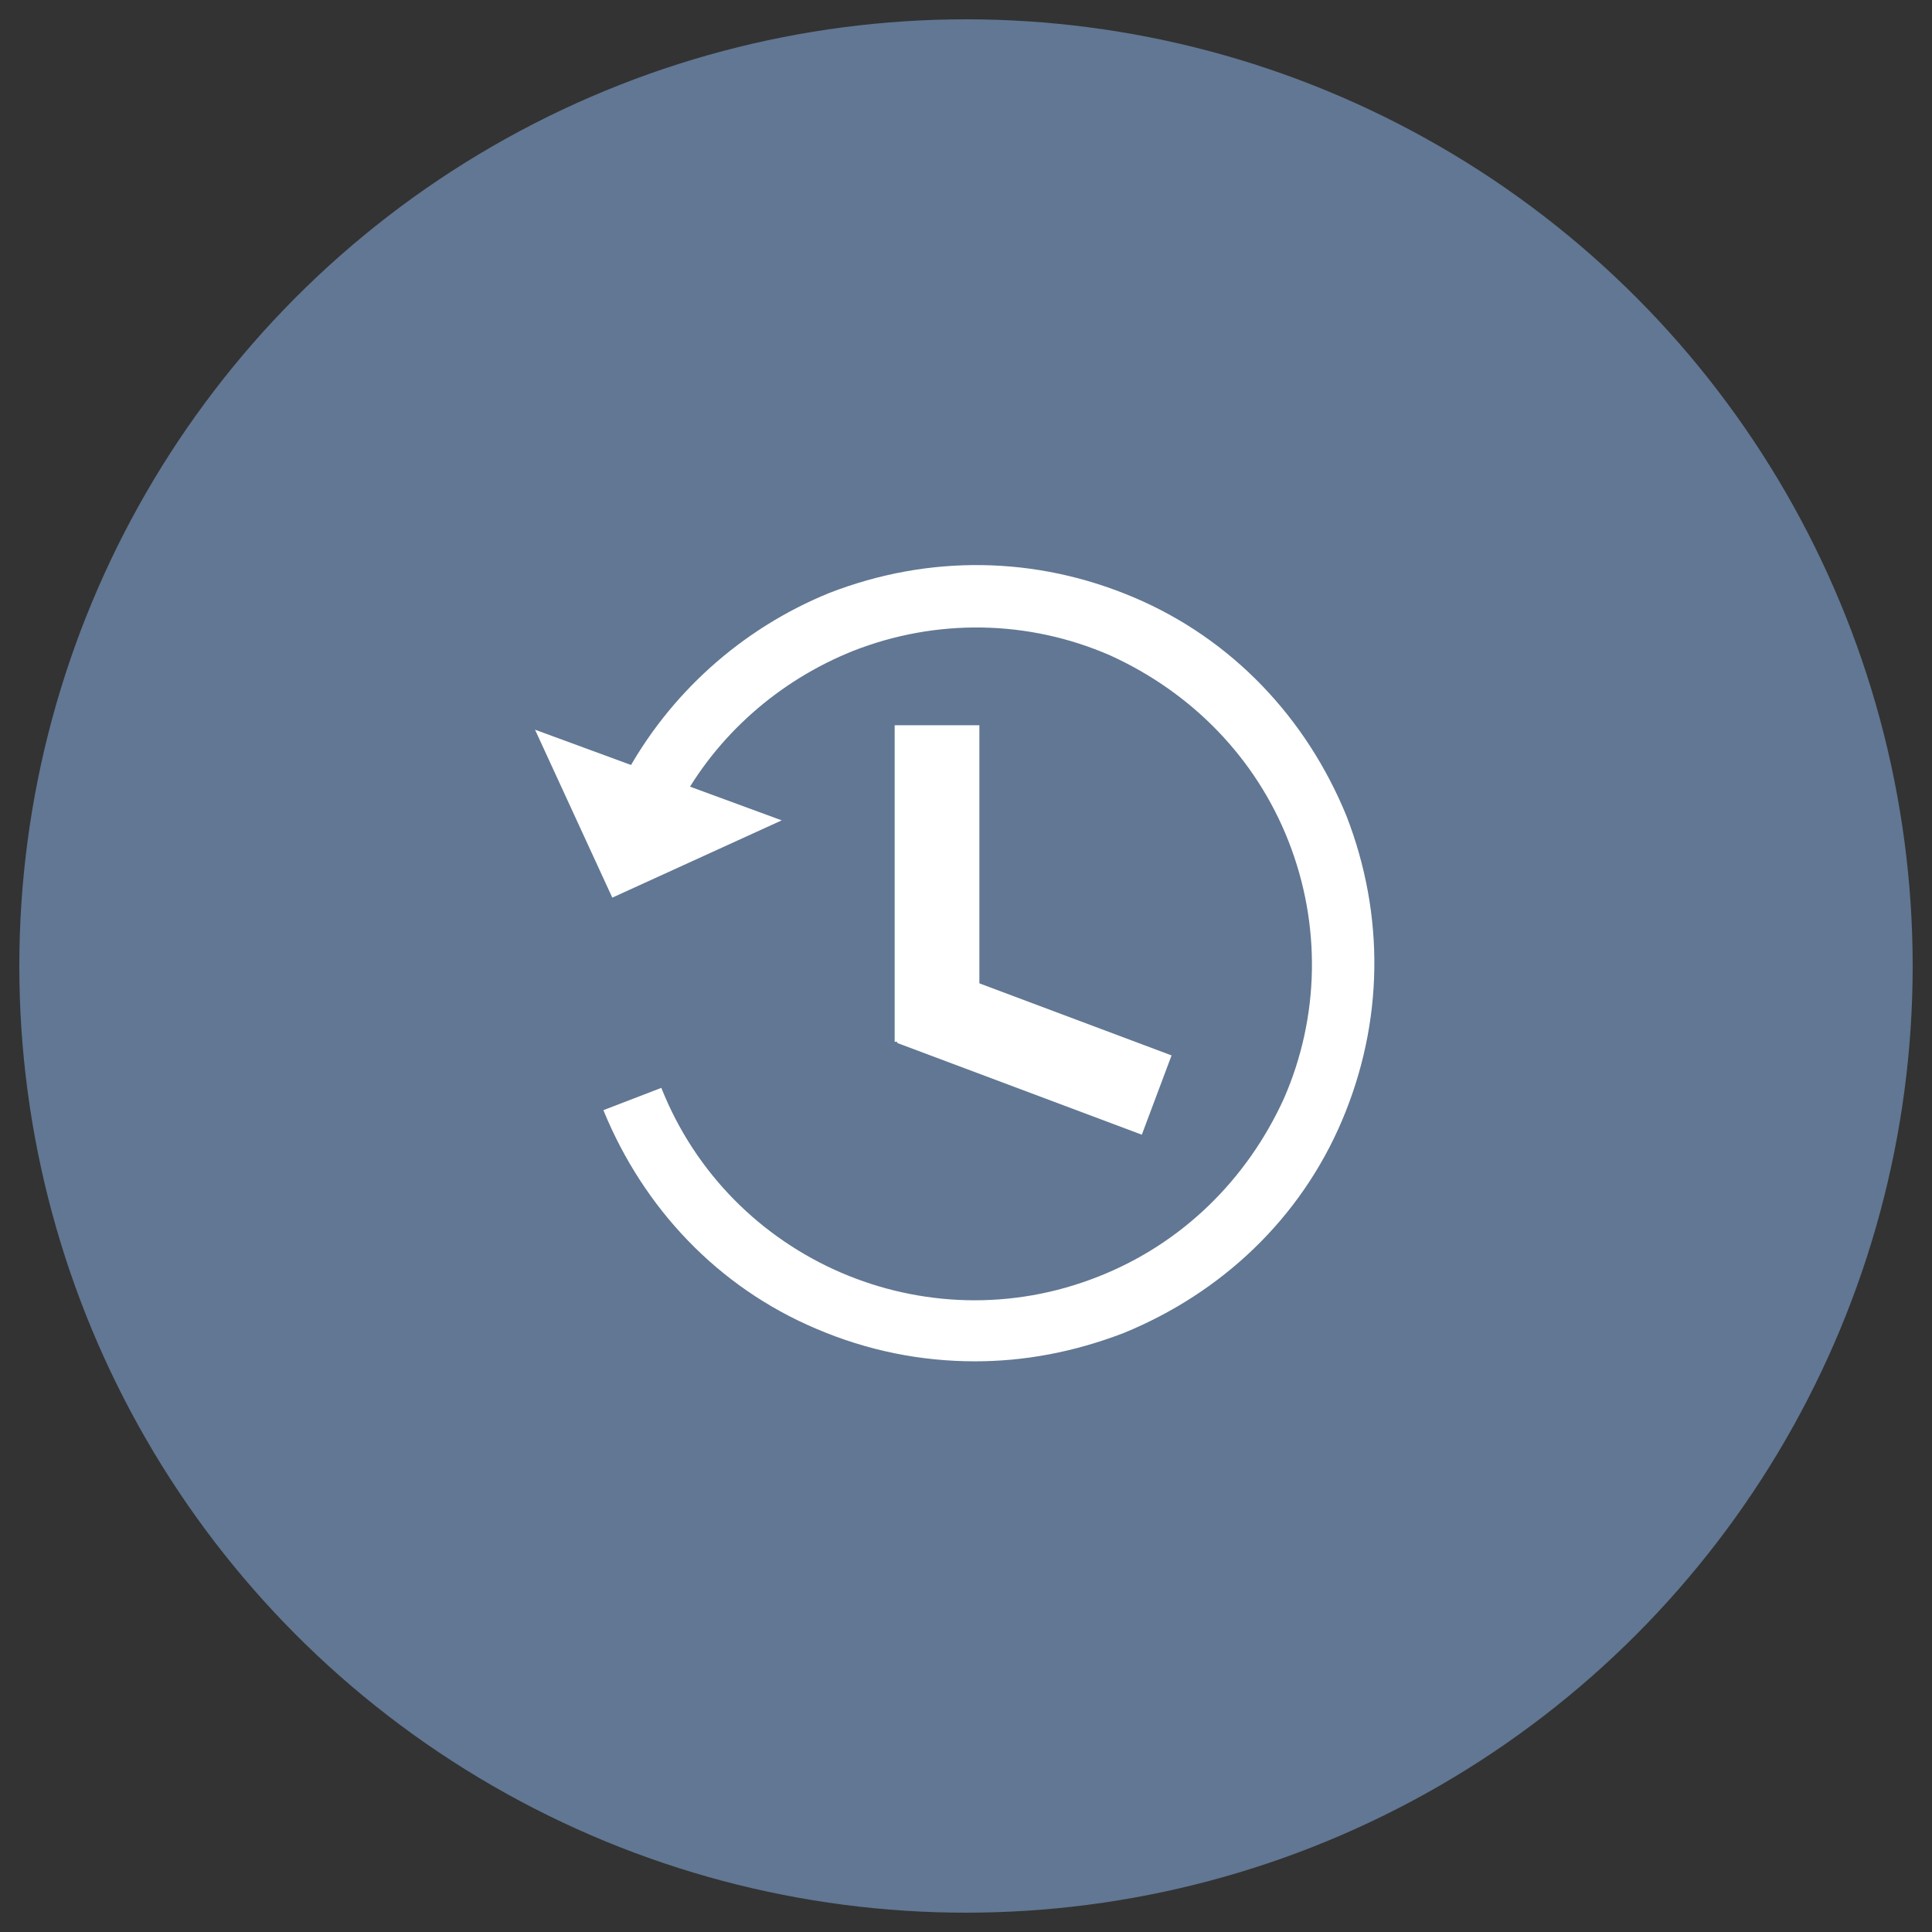 <?xml version="1.0" encoding="utf-8"?>
<!-- Generator: Adobe Illustrator 19.2.1, SVG Export Plug-In . SVG Version: 6.00 Build 0)  -->
<svg version="1.1" id="Layer_1" xmlns="http://www.w3.org/2000/svg" xmlns:xlink="http://www.w3.org/1999/xlink" x="0px" y="0px"
	 width="130px" height="130px" viewBox="0 0 130 130" enable-background="new 0 0 130 130" xml:space="preserve">
<rect x="0" y="0" width="130" height="130" fill="#333333" stroke="none"/>
<circle fill="#617793" cx="65" cy="65" r="63.7"/>
<g>
	<rect x="60.2" y="48.8" fill="#FFFFFF" width="5.7" height="21.3"/>
</g>
<g>
	
		<rect x="66.7" y="61.7" transform="matrix(-0.351 0.936 -0.936 -0.351 159.995 30.242)" fill="#FFFFFF" width="5.7" height="17.6"/>
</g>
<g>
	<g>
		<path fill="#FFFFFF" d="M65.6,91.6c-3.6,0-7.2-0.7-10.7-2.2c-6.6-2.8-11.6-8.1-14.3-14.7l3.9-1.5c4.6,11.6,17.8,17.3,29.4,12.7
			c5.6-2.2,10-6.5,12.5-12c2.4-5.5,2.5-11.7,0.3-17.3c-2.2-5.6-6.5-10-12-12.5c-5.5-2.4-11.7-2.5-17.3-0.3c-5,2-9.2,5.7-11.7,10.4
			l-3.7-1.9c3-5.6,7.9-10,13.8-12.4c6.7-2.6,13.9-2.5,20.5,0.3c6.6,2.8,11.6,8.1,14.3,14.7c2.6,6.7,2.5,13.9-0.3,20.5
			c-2.8,6.6-8.1,11.6-14.7,14.3C72.2,91,68.9,91.6,65.6,91.6z"/>
	</g>
	<g>
		<g>
			<polygon fill="#FFFFFF" points="36,49.1 52.6,55.2 41.2,60.4 			"/>
		</g>
	</g>
</g>
</svg>
